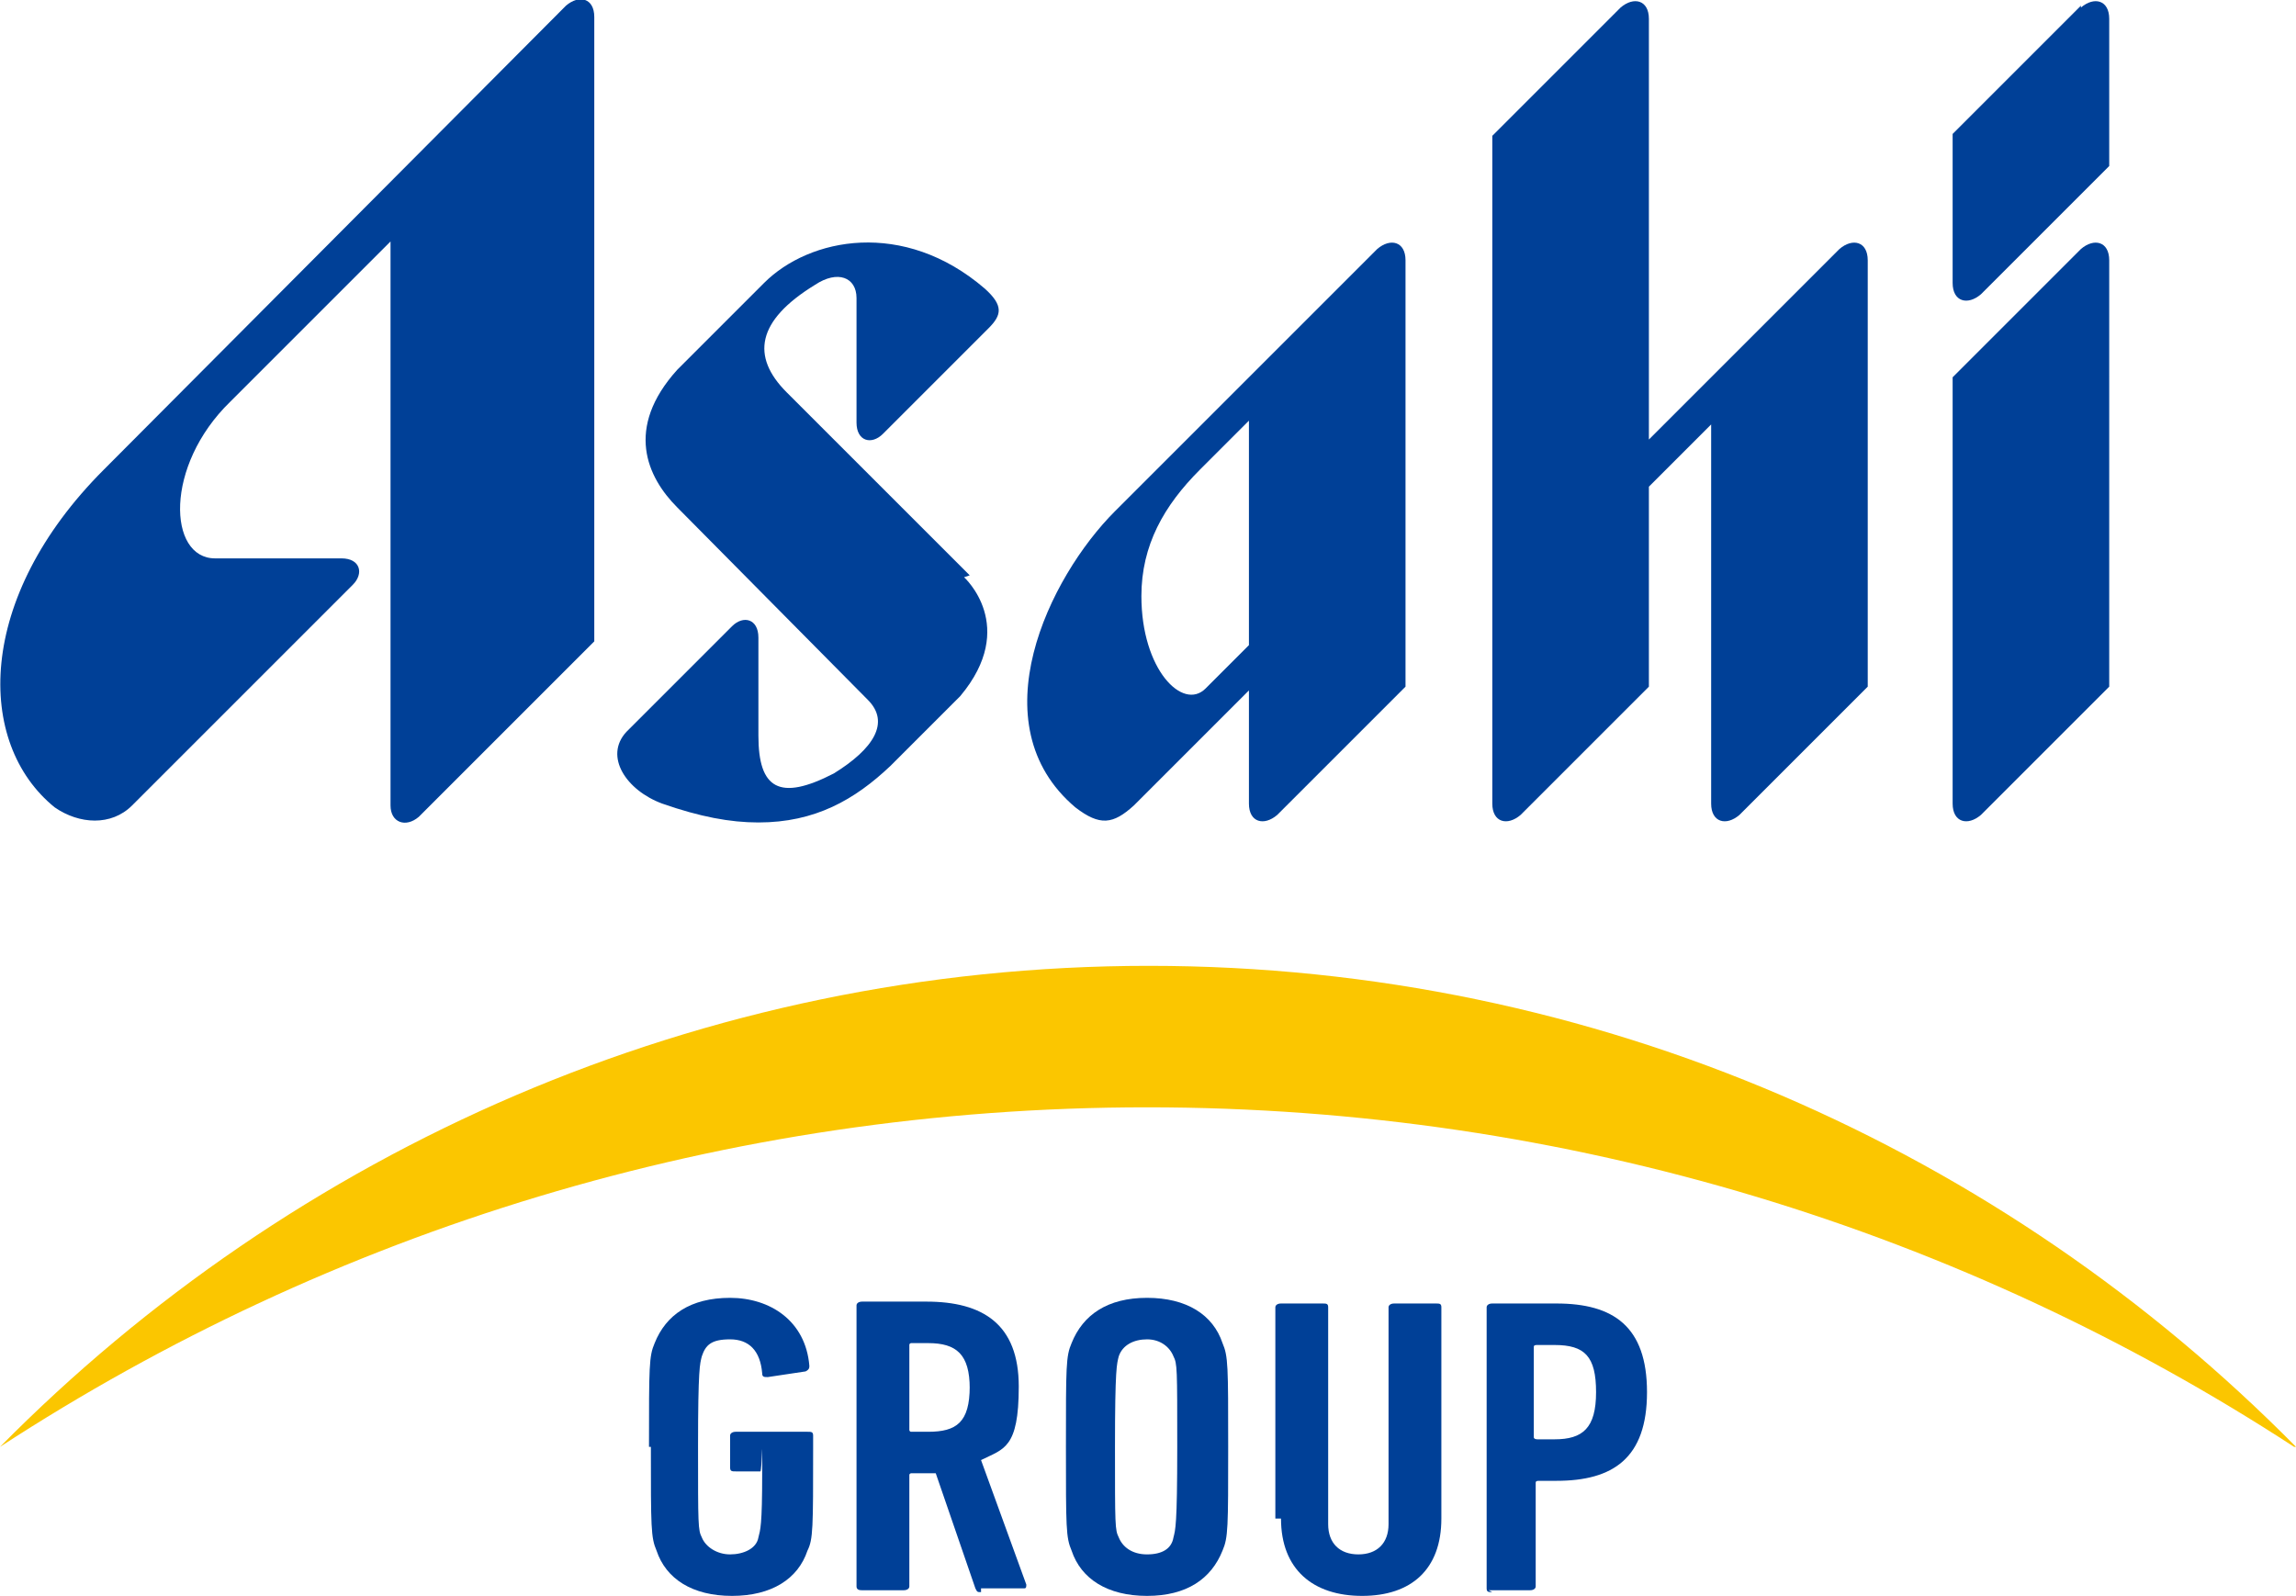 <?xml version="1.0" encoding="UTF-8"?>
<svg id="_レイヤー_1" xmlns="http://www.w3.org/2000/svg" version="1.1" viewBox="0 0 121.7 84.6">
  <!-- Generator: Adobe Illustrator 29.8.1, SVG Export Plug-In . SVG Version: 2.1.1 Build 2)  -->
  <defs>
    <style>
      .st0 {
        fill: #004097;
      }

      .st1 {
        fill: #fbc600;
      }
    </style>
  </defs>
  <path class="st0" d="M51.4,30.5c-1.5-1.5-9.7-9.7-9.7-9.7-1.9-1.9-1.6-3.8,1.5-5.7,1.2-.8,2.2-.4,2.2.7v6.6c0,1,.8,1.2,1.4.6.6-.6,5.6-5.6,5.6-5.6.7-.7.8-1.2-.2-2.1-4.3-3.7-9.3-2.7-11.7-.3l-4.6,4.6c-2.8,3.1-1.6,5.7,0,7.3l10.1,10.2c1.2,1.2.3,2.6-1.8,3.9-2.9,1.5-4,.8-4-2v-5.2c0-1-.8-1.2-1.4-.6,0,0-5.6,5.6-5.6,5.6-1.2,1.3,0,3.1,1.9,3.8,2,.7,3.6,1,5.1,1,3,0,5.1-1.2,7-3l3.7-3.7c3.1-3.7.2-6.3.2-6.3,0,0,0,0,0,0Z"/>
  <path class="st0" d="M110.3,13.2l-6.8,6.8v22.6c0,1,.8,1.2,1.5.6.1-.1,6.8-6.8,6.8-6.8V13.8c0-1-.8-1.2-1.5-.6Z"/>
  <path class="st0" d="M110.3.3l-6.8,6.8v7.9c0,1,.8,1.2,1.5.6.1-.1,6.8-6.8,6.8-6.8V1c0-1-.8-1.2-1.5-.6Z"/>
  <path class="st0" d="M30,.3L5.5,24.9c-6.8,6.8-6.8,14.5-2.6,17.9,1.3.9,3,1,4.1-.1,0,0,11.6-11.6,11.7-11.7,0,0,0,0,0,0,.6-.6.4-1.4-.6-1.4h-6.7c-2.5,0-2.7-4.9.8-8.3l8.5-8.5v29.9c0,.9.8,1.2,1.5.6,0,0,9.3-9.3,9.3-9.3V.9c0-1-.8-1.2-1.5-.6Z"/>
  <path class="st0" d="M73,13.2l-13.9,13.9c-3.5,3.5-7.3,11.3-2.1,15.7,1.3,1,2,.9,3.1-.1l6.1-6.1v6c0,1,.8,1.2,1.5.6.1-.1,6.8-6.8,6.8-6.8V13.8c0-1-.8-1.2-1.5-.6ZM63.9,36.5c-1.2,1.2-3.4-1-3.4-4.9,0-2.7,1.2-4.8,3.1-6.7l2.6-2.6v11.9l-2.3,2.3h0Z"/>
  <path class="st0" d="M97.5,13.2l-10.1,10.1V1c0-1-.8-1.2-1.5-.6l-6.8,6.8v35.4c0,1,.8,1.2,1.5.6.1-.1,6.8-6.8,6.8-6.8v-10.6l3.3-3.3v20.1c0,1,.8,1.2,1.5.6.1-.1,6.8-6.8,6.8-6.8V13.8c0-1-.8-1.2-1.5-.6,0,0,0,0,0,0Z"/>
  <path class="st0" d="M34.4,76.7c0-4.3,0-4.8.3-5.5.6-1.5,1.9-2.4,4-2.4s4,1.2,4.2,3.6c0,.1,0,.2-.2.3l-2,.3c-.2,0-.3,0-.3-.2-.1-1.2-.7-1.8-1.7-1.8s-1.3.3-1.5.9c-.1.4-.2.6-.2,4.8s0,4.4.2,4.8c.2.5.8.9,1.5.9s1.4-.3,1.5-.9c.1-.4.2-.6.2-3.4s0-.1-.1-.1h-1.3c-.2,0-.3,0-.3-.2v-1.7c0-.1.1-.2.3-.2h3.8c.2,0,.3,0,.3.2v.7c0,4.2,0,4.8-.3,5.4-.5,1.5-1.9,2.4-4,2.4s-3.5-.9-4-2.4c-.3-.7-.3-1.2-.3-5.5,0,0,0,0,0,0Z"/>
  <path class="st0" d="M52,84.4c-.2,0-.2,0-.3-.2l-2.1-6.1h-1.3c0,0-.1,0-.1.1v5.9c0,.1-.1.2-.3.2h-2.2c-.1,0-.3,0-.3-.2v-14.9c0-.1.1-.2.3-.2h3.4c3,0,4.9,1.2,4.9,4.5s-.8,3.3-2,3.9l2.4,6.6c0,.1,0,.2-.1.2,0,0-2.3,0-2.3,0ZM51.4,73.6c0-1.8-.7-2.4-2.2-2.4h-.9c0,0-.1,0-.1.1v4.5c0,0,0,.1.1.1h.9c1.5,0,2.2-.5,2.2-2.4,0,0,0,0,0,0Z"/>
  <path class="st0" d="M56.8,82.2c-.3-.7-.3-1.2-.3-5.5s0-4.8.3-5.5c.6-1.5,1.9-2.4,4-2.4s3.5.9,4,2.4c.3.7.3,1.2.3,5.5s0,4.8-.3,5.5c-.6,1.5-1.9,2.4-4,2.4s-3.5-.9-4-2.4ZM62.2,81.5c.1-.4.2-.6.2-4.8s0-4.4-.2-4.8c-.2-.5-.7-.9-1.4-.9s-1.3.3-1.5.9c-.1.4-.2.6-.2,4.8s0,4.4.2,4.8c.2.5.7.9,1.5.9s1.3-.3,1.4-.9Z"/>
  <path class="st0" d="M67.6,80.5v-11.2c0-.1.1-.2.3-.2h2.2c.2,0,.3,0,.3.2v11.5c0,1,.6,1.6,1.6,1.6s1.6-.6,1.6-1.6v-11.5c0-.1.1-.2.3-.2h2.2c.2,0,.3,0,.3.2v11.2c0,2.7-1.6,4.1-4.2,4.1s-4.3-1.4-4.3-4.1Z"/>
  <path class="st0" d="M79.1,84.4c-.2,0-.3,0-.3-.2v-14.9c0-.1.1-.2.3-.2h3.4c3,0,4.8,1.2,4.8,4.7s-1.8,4.7-4.8,4.7h-.9c-.1,0-.2,0-.2.1v5.5c0,.1-.1.2-.3.2h-2.2s0,0,0,0ZM84.6,73.8c0-1.9-.6-2.5-2.2-2.5h-.9c-.1,0-.2,0-.2.1v4.8c0,0,0,.1.2.1h.9c1.5,0,2.2-.6,2.2-2.5Z"/>
  <path class="st1" d="M121.7,76.7c-15.5-15.7-37-25.5-60.8-25.5S15.5,61,0,76.7c17.5-11.4,38.4-18,60.8-18s43.3,6.6,60.8,18h0Z"/>
</svg>